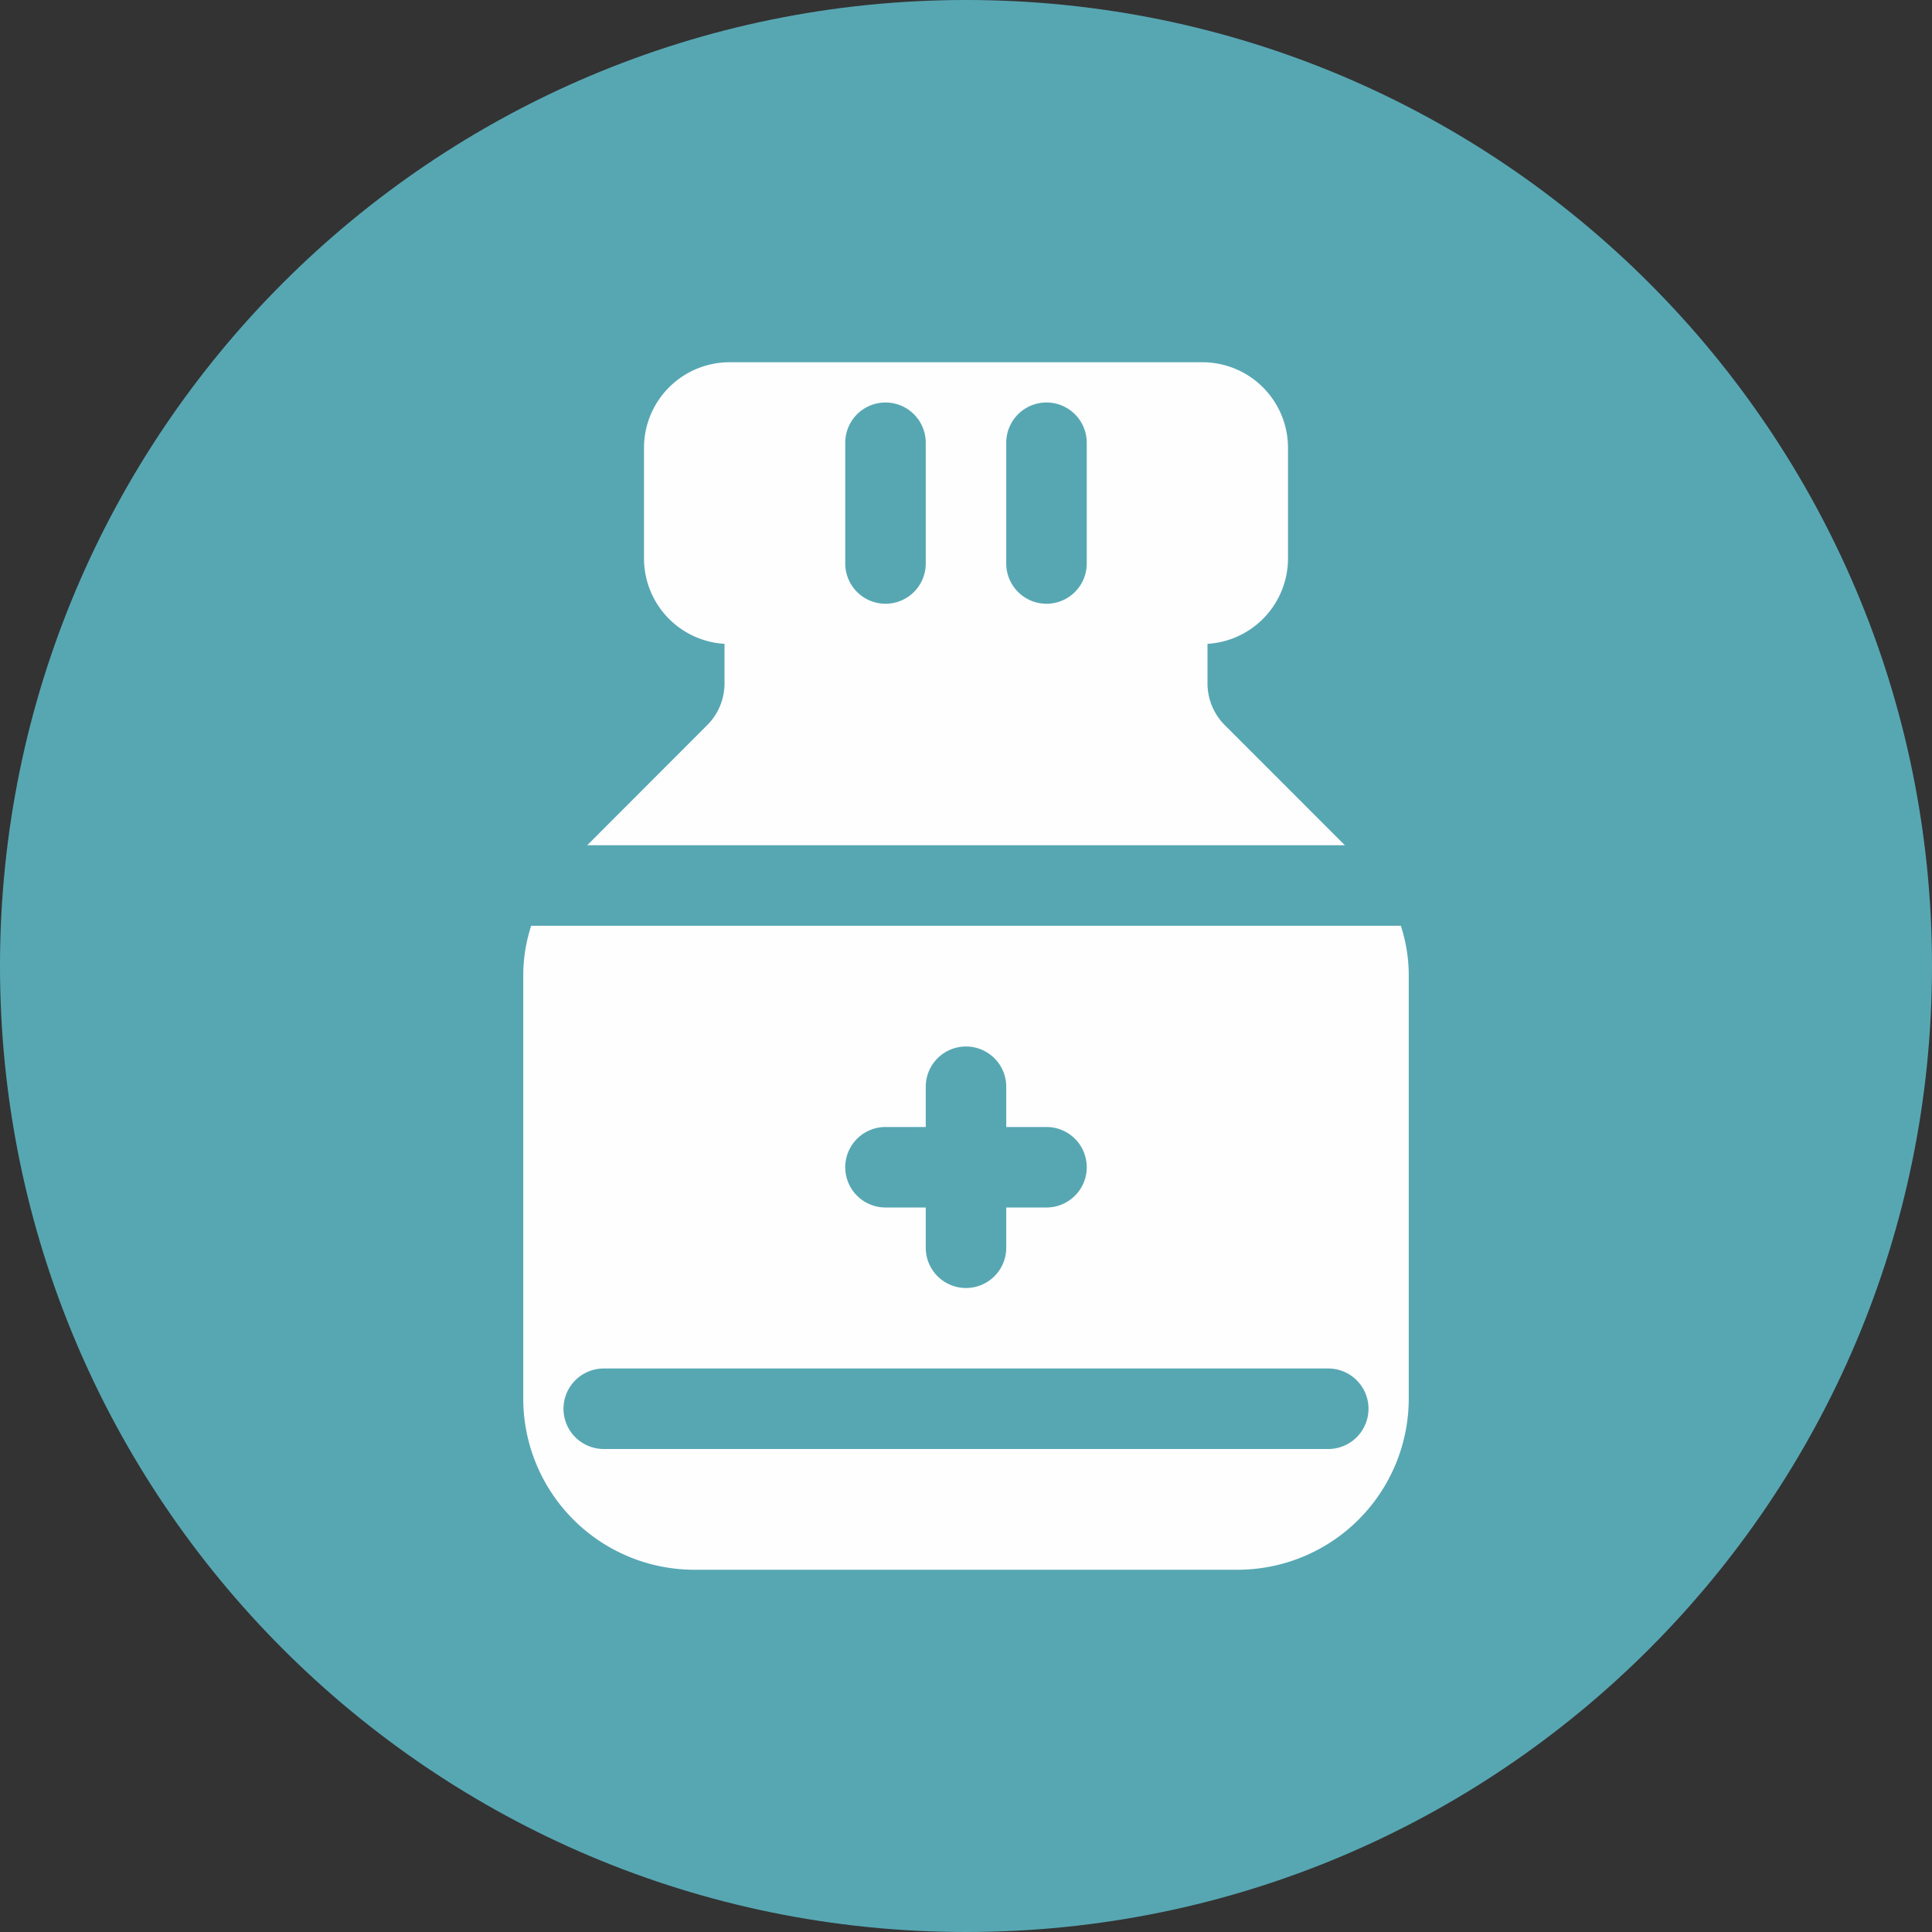 <?xml version="1.0" encoding="UTF-8"?> <svg xmlns="http://www.w3.org/2000/svg" width="48" height="48" fill="none"><rect width="100%" height="100%" fill="#333333" stroke="none"/> <path d="M24 48c13.255 0 24-10.745 24-24S37.255 0 24 0 0 10.745 0 24s10.745 24 24 24z" fill="#57A7B3"></path> <path fill-rule="evenodd" clip-rule="evenodd" d="M30 15.996a2.127 2.127 0 002-2.121v-2.75A2.127 2.127 0 0029.875 9h-11.75A2.127 2.127 0 0016 11.125v2.75a2.127 2.127 0 002 2.121v.979a1.463 1.463 0 01-.432 1.043l-3.393 3.397A3.98 3.98 0 0013 24.25v10.5A4.254 4.254 0 0017.25 39h13.5A4.255 4.255 0 0035 34.747v-10.5a3.98 3.98 0 00-1.175-2.835l-3.393-3.394A1.465 1.465 0 0130 16.975v-.979z" fill="#FEFEFE"></path> <path d="M22 15a1 1 0 01-1-1v-3a1 1 0 012 0v3a1 1 0 01-1 1zM26 15a1 1 0 01-1-1v-3a1 1 0 012 0v3a1 1 0 01-1 1zM34.8 23H13.2c-.318 0-.623-.105-.848-.293A.924.924 0 0112 22c0-.265.126-.52.351-.707.225-.188.53-.293.849-.293h21.6c.318 0 .623.105.849.293A.924.924 0 0136 22c0 .265-.126.52-.352.707-.225.188-.53.293-.848.293zM33 36H15a1 1 0 010-2h18a1 1 0 010 2zM24 32a1 1 0 01-1-1v-4a1 1 0 012 0v4a1 1 0 01-1 1z" fill="#57A7B3"></path> <path d="M26 30h-4a1 1 0 010-2h4a1 1 0 010 2z" fill="#57A7B3"></path> </svg> 